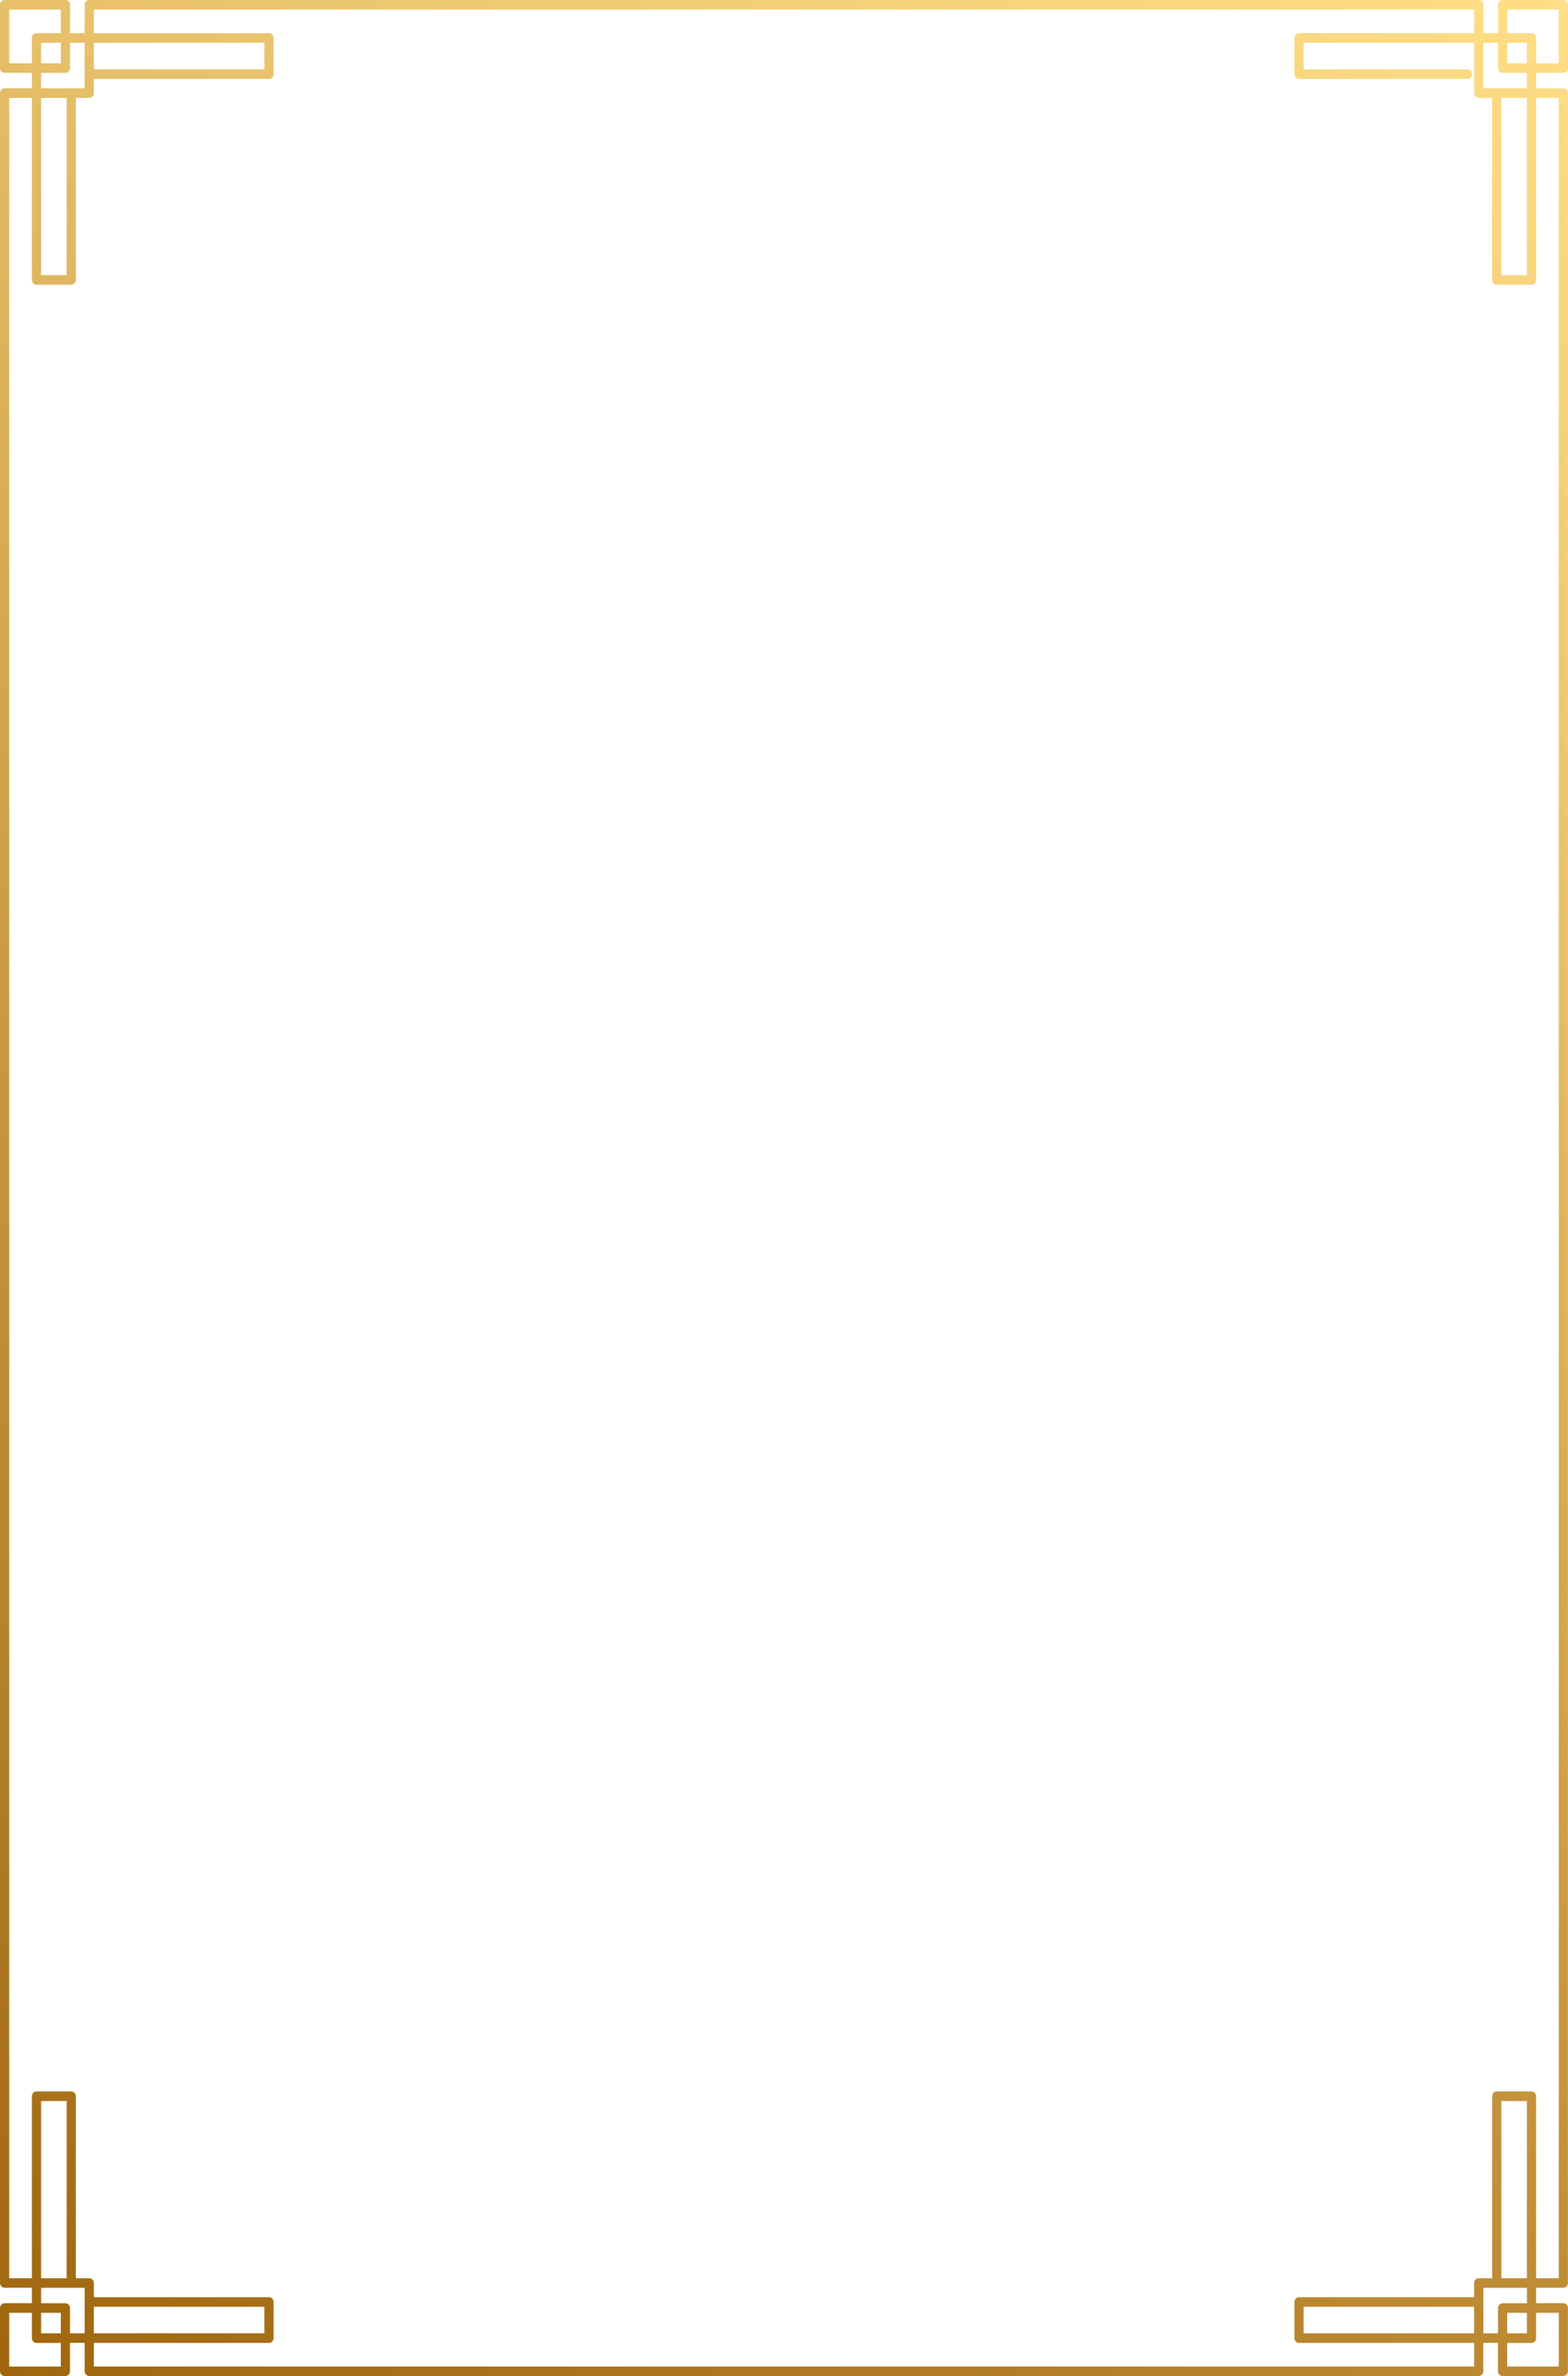 <svg width="540" height="818" viewBox="0 0 540 818" fill="none" xmlns="http://www.w3.org/2000/svg">
<path d="M538.418 25.087C539.295 25.087 540 24.355 540 23.442V1.646C540 0.733 539.295 0 538.418 0H517.478C516.6 0 515.896 0.733 515.896 1.646V11.426H510.848V1.646C510.848 0.733 510.144 0 509.266 0H30.746C29.868 0 29.163 0.733 29.163 1.646V11.426H24.116V1.646C24.116 0.733 23.412 0 22.534 0H1.582C0.705 0 0 0.733 0 1.646V23.429C0 24.343 0.705 25.076 1.582 25.076H10.984V30.386H1.582C0.705 30.386 0 31.119 0 32.032V785.968C0 786.881 0.705 787.614 1.582 787.614H10.984V792.925H1.582C0.705 792.925 0 793.658 0 794.571V816.354C0 817.267 0.705 818 1.582 818H22.522C23.4 818 24.105 817.267 24.105 816.354V806.574H29.152V816.354C29.152 817.267 29.856 818 30.734 818H509.243C510.121 818 510.825 817.267 510.825 816.354V806.574H515.872V816.354C515.872 817.267 516.577 818 517.455 818H538.395C539.272 818 539.977 817.267 539.977 816.354V794.571C539.977 793.658 539.272 792.925 538.395 792.925H528.993V787.614H538.395C539.272 787.614 539.977 786.881 539.977 785.968V32.056C539.977 31.143 539.272 30.41 538.395 30.41H528.993V25.099H538.395L538.418 25.087ZM519.06 3.304H536.824V21.795H529.005V13.084C529.005 12.171 528.3 11.438 527.422 11.438H519.06V3.304ZM519.06 14.73H525.84V21.783H519.06V14.73ZM3.176 21.783V3.304H20.94V11.426H12.566C11.688 11.426 10.984 12.159 10.984 13.072V21.783H3.176ZM20.94 14.73V21.783H14.16V14.73H20.94ZM14.16 25.087H22.534C23.412 25.087 24.116 24.355 24.116 23.442V14.73H29.163V30.398H14.16V25.087ZM91.059 14.73V23.874H32.328V14.73H91.047H91.059ZM14.16 48.841V33.702H22.95V94.727H14.16V48.841ZM20.94 814.732H3.176V796.253H10.984V804.964C10.984 805.877 11.688 806.61 12.566 806.61H20.94V814.732ZM20.94 803.306H14.16V796.253H20.94V803.306ZM24.116 803.306V794.595C24.116 793.681 23.412 792.949 22.534 792.949H14.16V787.638H29.163V803.306H24.116ZM14.16 769.207V723.321H22.95V784.346H14.16V769.207ZM32.328 794.162H91.047V803.306H32.328V794.162ZM536.824 796.253V814.732H519.06V806.61H527.422C528.3 806.61 529.005 805.877 529.005 804.964V796.253H536.824ZM519.06 803.306V796.253H525.84V803.306H519.06ZM525.84 792.949H517.478C516.6 792.949 515.896 793.681 515.896 794.595V803.306H510.848V787.638H525.851V792.949H525.84ZM448.941 803.306V794.162H507.66V803.306H448.941ZM525.84 769.207V784.346H517.051V723.321H525.84V769.207ZM536.824 33.702V784.334H529.005V721.663C529.005 720.75 528.3 720.017 527.422 720.017H515.468C514.59 720.017 513.886 720.75 513.886 721.663V784.334H509.254C508.377 784.334 507.672 785.067 507.672 785.98V790.858H447.37C446.493 790.858 445.788 791.591 445.788 792.504V804.952C445.788 805.865 446.493 806.598 447.37 806.598H507.672V814.72H32.328V806.598H92.641C93.519 806.598 94.223 805.865 94.223 804.952V792.504C94.223 791.591 93.519 790.858 92.641 790.858H32.328V785.98C32.328 785.067 31.623 784.334 30.746 784.334H26.114V721.663C26.114 720.75 25.41 720.017 24.532 720.017H12.566C11.688 720.017 10.984 720.75 10.984 721.663V784.334H3.176V33.702H10.984V96.373C10.984 97.286 11.688 98.019 12.566 98.019H24.532C25.41 98.019 26.114 97.286 26.114 96.373V33.702H30.746C31.623 33.702 32.328 32.969 32.328 32.056V27.178H92.641C93.519 27.178 94.223 26.445 94.223 25.532V13.084C94.223 12.171 93.519 11.438 92.641 11.438H32.328V3.304H507.66V11.426H447.359C446.481 11.426 445.777 12.159 445.777 13.072V25.52C445.777 26.433 446.481 27.166 447.359 27.166H505.374C506.251 27.166 506.956 26.433 506.956 25.52C506.956 24.607 506.251 23.874 505.374 23.874H448.941V14.73H507.66V32.056C507.66 32.969 508.365 33.702 509.243 33.702H513.874V96.373C513.874 97.286 514.579 98.019 515.457 98.019H527.411C528.288 98.019 528.993 97.286 528.993 96.373V33.702H536.812H536.824ZM525.84 33.702V94.727H517.051V33.702H525.84ZM525.84 30.398H515.618C515.618 30.398 515.526 30.362 515.468 30.362C515.41 30.362 515.376 30.386 515.318 30.398H510.837V14.73H515.884V23.442C515.884 24.355 516.589 25.087 517.466 25.087H525.828V30.398H525.84Z" fill="url(#paint0_linear_321_3882)"/>
<defs>
<linearGradient id="paint0_linear_321_3882" x1="32.536" y1="836.888" x2="536.152" y2="-1.622" gradientUnits="userSpaceOnUse">
<stop stop-color="#9F660E"/>
<stop offset="0.26" stop-color="#BA8730"/>
<stop offset="0.76" stop-color="#EBC56E"/>
<stop offset="1" stop-color="#FFDE87"/>
</linearGradient>
</defs>
</svg>
